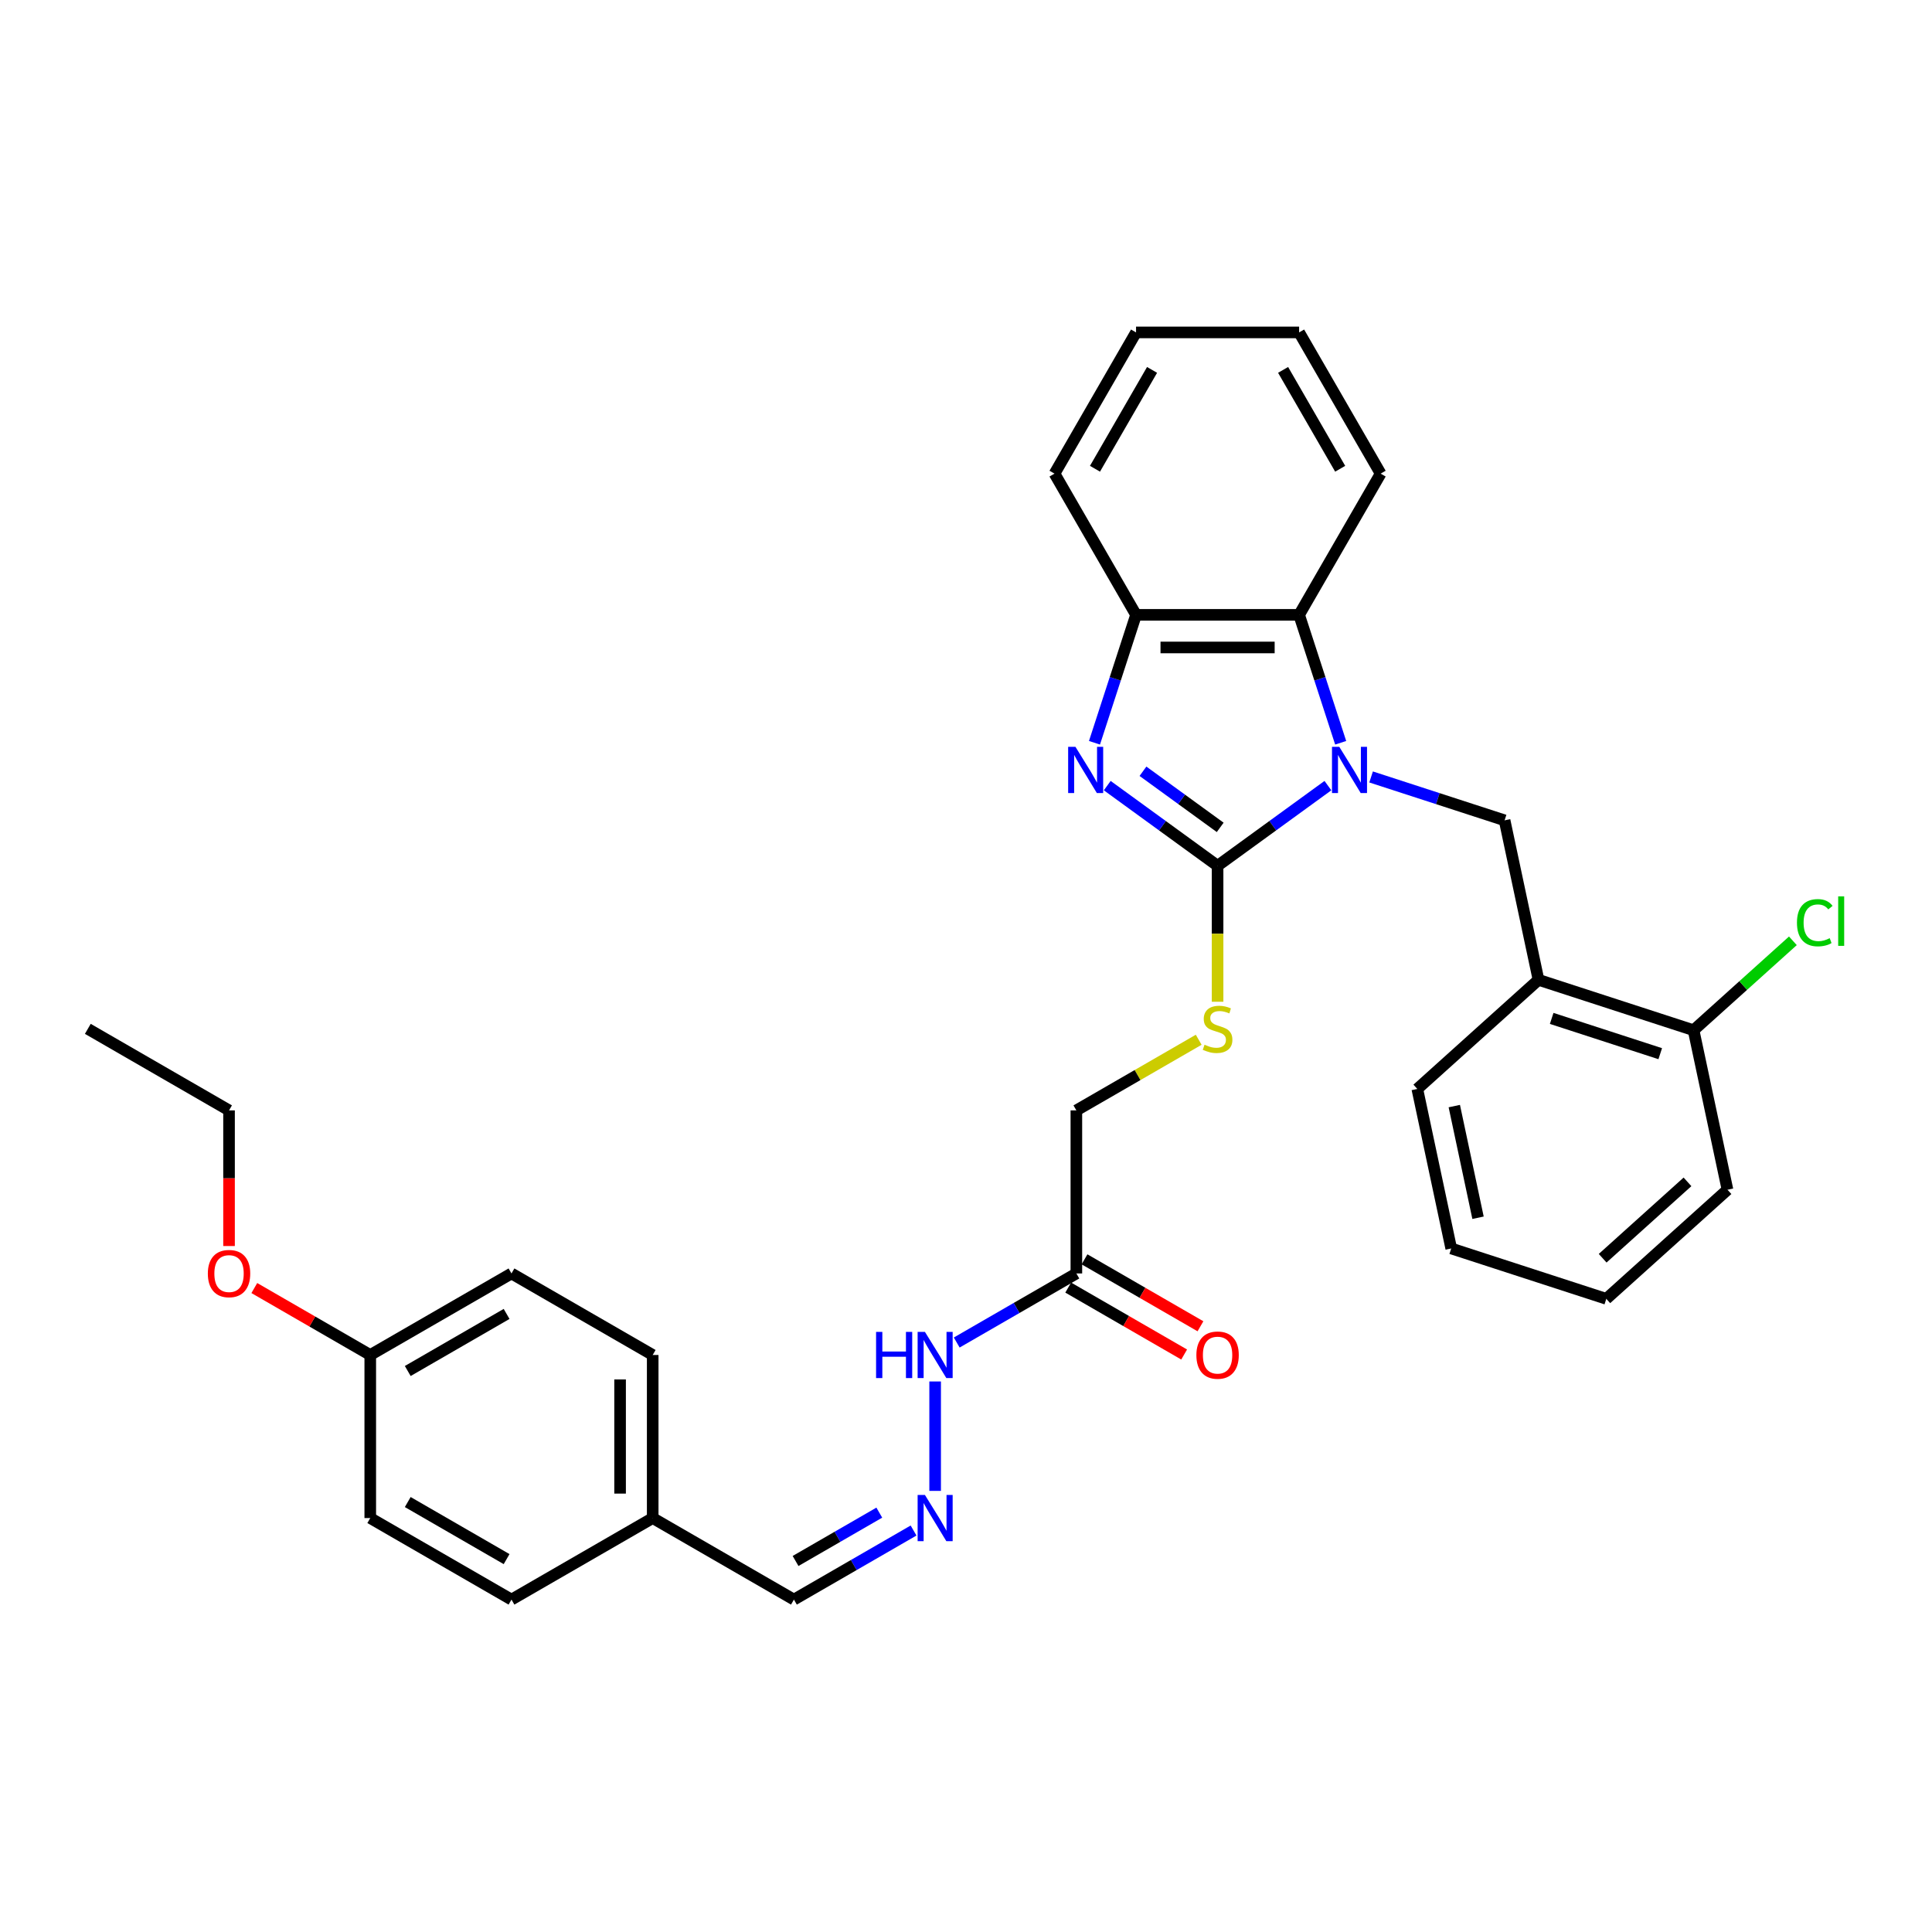 <?xml version='1.0' encoding='iso-8859-1'?>
<svg version='1.1' baseProfile='full'
              xmlns='http://www.w3.org/2000/svg'
                      xmlns:rdkit='http://www.rdkit.org/xml'
                      xmlns:xlink='http://www.w3.org/1999/xlink'
                  xml:space='preserve'
width='1000px' height='1000px' viewBox='0 0 1000 1000'>
<!-- END OF HEADER -->
<rect style='opacity:1.0;fill:#FFFFFF;stroke:none' width='1000' height='1000' x='0' y='0'> </rect>
<path class='bond-0' d='M 687.327,406.638 L 658.773,427.384' style='fill:none;fill-rule:evenodd;stroke:#0000FF;stroke-width:6px;stroke-linecap:butt;stroke-linejoin:miter;stroke-opacity:1' />
<path class='bond-0' d='M 658.773,427.384 L 630.218,448.13' style='fill:none;fill-rule:evenodd;stroke:#000000;stroke-width:6px;stroke-linecap:butt;stroke-linejoin:miter;stroke-opacity:1' />
<path class='bond-2' d='M 693.933,384.457 L 683.176,351.352' style='fill:none;fill-rule:evenodd;stroke:#0000FF;stroke-width:6px;stroke-linecap:butt;stroke-linejoin:miter;stroke-opacity:1' />
<path class='bond-2' d='M 683.176,351.352 L 672.42,318.246' style='fill:none;fill-rule:evenodd;stroke:#000000;stroke-width:6px;stroke-linecap:butt;stroke-linejoin:miter;stroke-opacity:1' />
<path class='bond-3' d='M 709.677,402.15 L 744.226,413.375' style='fill:none;fill-rule:evenodd;stroke:#0000FF;stroke-width:6px;stroke-linecap:butt;stroke-linejoin:miter;stroke-opacity:1' />
<path class='bond-3' d='M 744.226,413.375 L 778.774,424.601' style='fill:none;fill-rule:evenodd;stroke:#000000;stroke-width:6px;stroke-linecap:butt;stroke-linejoin:miter;stroke-opacity:1' />
<path class='bond-1' d='M 630.218,448.13 L 601.664,427.384' style='fill:none;fill-rule:evenodd;stroke:#000000;stroke-width:6px;stroke-linecap:butt;stroke-linejoin:miter;stroke-opacity:1' />
<path class='bond-1' d='M 601.664,427.384 L 573.109,406.638' style='fill:none;fill-rule:evenodd;stroke:#0000FF;stroke-width:6px;stroke-linecap:butt;stroke-linejoin:miter;stroke-opacity:1' />
<path class='bond-1' d='M 631.574,428.249 L 611.586,413.727' style='fill:none;fill-rule:evenodd;stroke:#000000;stroke-width:6px;stroke-linecap:butt;stroke-linejoin:miter;stroke-opacity:1' />
<path class='bond-1' d='M 611.586,413.727 L 591.598,399.205' style='fill:none;fill-rule:evenodd;stroke:#0000FF;stroke-width:6px;stroke-linecap:butt;stroke-linejoin:miter;stroke-opacity:1' />
<path class='bond-6' d='M 630.218,448.13 L 630.218,483.317' style='fill:none;fill-rule:evenodd;stroke:#000000;stroke-width:6px;stroke-linecap:butt;stroke-linejoin:miter;stroke-opacity:1' />
<path class='bond-6' d='M 630.218,483.317 L 630.218,518.505' style='fill:none;fill-rule:evenodd;stroke:#CCCC00;stroke-width:6px;stroke-linecap:butt;stroke-linejoin:miter;stroke-opacity:1' />
<path class='bond-32' d='M 566.503,384.457 L 577.26,351.352' style='fill:none;fill-rule:evenodd;stroke:#0000FF;stroke-width:6px;stroke-linecap:butt;stroke-linejoin:miter;stroke-opacity:1' />
<path class='bond-32' d='M 577.26,351.352 L 588.017,318.246' style='fill:none;fill-rule:evenodd;stroke:#000000;stroke-width:6px;stroke-linecap:butt;stroke-linejoin:miter;stroke-opacity:1' />
<path class='bond-4' d='M 672.42,318.246 L 588.017,318.246' style='fill:none;fill-rule:evenodd;stroke:#000000;stroke-width:6px;stroke-linecap:butt;stroke-linejoin:miter;stroke-opacity:1' />
<path class='bond-4' d='M 659.759,335.127 L 600.677,335.127' style='fill:none;fill-rule:evenodd;stroke:#000000;stroke-width:6px;stroke-linecap:butt;stroke-linejoin:miter;stroke-opacity:1' />
<path class='bond-21' d='M 672.42,318.246 L 714.622,245.151' style='fill:none;fill-rule:evenodd;stroke:#000000;stroke-width:6px;stroke-linecap:butt;stroke-linejoin:miter;stroke-opacity:1' />
<path class='bond-5' d='M 778.774,424.601 L 796.323,507.16' style='fill:none;fill-rule:evenodd;stroke:#000000;stroke-width:6px;stroke-linecap:butt;stroke-linejoin:miter;stroke-opacity:1' />
<path class='bond-22' d='M 588.017,318.246 L 545.815,245.151' style='fill:none;fill-rule:evenodd;stroke:#000000;stroke-width:6px;stroke-linecap:butt;stroke-linejoin:miter;stroke-opacity:1' />
<path class='bond-10' d='M 796.323,507.16 L 876.595,533.242' style='fill:none;fill-rule:evenodd;stroke:#000000;stroke-width:6px;stroke-linecap:butt;stroke-linejoin:miter;stroke-opacity:1' />
<path class='bond-10' d='M 803.147,527.126 L 859.338,545.384' style='fill:none;fill-rule:evenodd;stroke:#000000;stroke-width:6px;stroke-linecap:butt;stroke-linejoin:miter;stroke-opacity:1' />
<path class='bond-24' d='M 796.323,507.16 L 733.599,563.636' style='fill:none;fill-rule:evenodd;stroke:#000000;stroke-width:6px;stroke-linecap:butt;stroke-linejoin:miter;stroke-opacity:1' />
<path class='bond-12' d='M 620.444,538.176 L 588.784,556.455' style='fill:none;fill-rule:evenodd;stroke:#CCCC00;stroke-width:6px;stroke-linecap:butt;stroke-linejoin:miter;stroke-opacity:1' />
<path class='bond-12' d='M 588.784,556.455 L 557.123,574.735' style='fill:none;fill-rule:evenodd;stroke:#000000;stroke-width:6px;stroke-linecap:butt;stroke-linejoin:miter;stroke-opacity:1' />
<path class='bond-7' d='M 557.123,659.138 L 557.123,574.735' style='fill:none;fill-rule:evenodd;stroke:#000000;stroke-width:6px;stroke-linecap:butt;stroke-linejoin:miter;stroke-opacity:1' />
<path class='bond-9' d='M 557.123,659.138 L 526.163,677.013' style='fill:none;fill-rule:evenodd;stroke:#000000;stroke-width:6px;stroke-linecap:butt;stroke-linejoin:miter;stroke-opacity:1' />
<path class='bond-9' d='M 526.163,677.013 L 495.202,694.888' style='fill:none;fill-rule:evenodd;stroke:#0000FF;stroke-width:6px;stroke-linecap:butt;stroke-linejoin:miter;stroke-opacity:1' />
<path class='bond-11' d='M 552.903,666.448 L 582.909,683.772' style='fill:none;fill-rule:evenodd;stroke:#000000;stroke-width:6px;stroke-linecap:butt;stroke-linejoin:miter;stroke-opacity:1' />
<path class='bond-11' d='M 582.909,683.772 L 612.916,701.096' style='fill:none;fill-rule:evenodd;stroke:#FF0000;stroke-width:6px;stroke-linecap:butt;stroke-linejoin:miter;stroke-opacity:1' />
<path class='bond-11' d='M 561.343,651.828 L 591.349,669.153' style='fill:none;fill-rule:evenodd;stroke:#000000;stroke-width:6px;stroke-linecap:butt;stroke-linejoin:miter;stroke-opacity:1' />
<path class='bond-11' d='M 591.349,669.153 L 621.356,686.477' style='fill:none;fill-rule:evenodd;stroke:#FF0000;stroke-width:6px;stroke-linecap:butt;stroke-linejoin:miter;stroke-opacity:1' />
<path class='bond-8' d='M 484.027,771.681 L 484.027,715.05' style='fill:none;fill-rule:evenodd;stroke:#0000FF;stroke-width:6px;stroke-linecap:butt;stroke-linejoin:miter;stroke-opacity:1' />
<path class='bond-13' d='M 472.852,792.195 L 441.892,810.07' style='fill:none;fill-rule:evenodd;stroke:#0000FF;stroke-width:6px;stroke-linecap:butt;stroke-linejoin:miter;stroke-opacity:1' />
<path class='bond-13' d='M 441.892,810.07 L 410.932,827.945' style='fill:none;fill-rule:evenodd;stroke:#000000;stroke-width:6px;stroke-linecap:butt;stroke-linejoin:miter;stroke-opacity:1' />
<path class='bond-13' d='M 455.124,782.938 L 433.452,795.451' style='fill:none;fill-rule:evenodd;stroke:#0000FF;stroke-width:6px;stroke-linecap:butt;stroke-linejoin:miter;stroke-opacity:1' />
<path class='bond-13' d='M 433.452,795.451 L 411.78,807.963' style='fill:none;fill-rule:evenodd;stroke:#000000;stroke-width:6px;stroke-linecap:butt;stroke-linejoin:miter;stroke-opacity:1' />
<path class='bond-15' d='M 876.595,533.242 L 902.294,510.103' style='fill:none;fill-rule:evenodd;stroke:#000000;stroke-width:6px;stroke-linecap:butt;stroke-linejoin:miter;stroke-opacity:1' />
<path class='bond-15' d='M 902.294,510.103 L 927.992,486.964' style='fill:none;fill-rule:evenodd;stroke:#00CC00;stroke-width:6px;stroke-linecap:butt;stroke-linejoin:miter;stroke-opacity:1' />
<path class='bond-25' d='M 876.595,533.242 L 894.144,615.801' style='fill:none;fill-rule:evenodd;stroke:#000000;stroke-width:6px;stroke-linecap:butt;stroke-linejoin:miter;stroke-opacity:1' />
<path class='bond-14' d='M 410.932,827.945 L 337.836,785.743' style='fill:none;fill-rule:evenodd;stroke:#000000;stroke-width:6px;stroke-linecap:butt;stroke-linejoin:miter;stroke-opacity:1' />
<path class='bond-17' d='M 337.836,785.743 L 264.741,827.945' style='fill:none;fill-rule:evenodd;stroke:#000000;stroke-width:6px;stroke-linecap:butt;stroke-linejoin:miter;stroke-opacity:1' />
<path class='bond-18' d='M 337.836,785.743 L 337.836,701.34' style='fill:none;fill-rule:evenodd;stroke:#000000;stroke-width:6px;stroke-linecap:butt;stroke-linejoin:miter;stroke-opacity:1' />
<path class='bond-18' d='M 320.956,773.083 L 320.956,714' style='fill:none;fill-rule:evenodd;stroke:#000000;stroke-width:6px;stroke-linecap:butt;stroke-linejoin:miter;stroke-opacity:1' />
<path class='bond-16' d='M 191.645,701.34 L 264.741,659.138' style='fill:none;fill-rule:evenodd;stroke:#000000;stroke-width:6px;stroke-linecap:butt;stroke-linejoin:miter;stroke-opacity:1' />
<path class='bond-16' d='M 211.05,709.629 L 262.217,680.087' style='fill:none;fill-rule:evenodd;stroke:#000000;stroke-width:6px;stroke-linecap:butt;stroke-linejoin:miter;stroke-opacity:1' />
<path class='bond-23' d='M 191.645,701.34 L 161.639,684.015' style='fill:none;fill-rule:evenodd;stroke:#000000;stroke-width:6px;stroke-linecap:butt;stroke-linejoin:miter;stroke-opacity:1' />
<path class='bond-23' d='M 161.639,684.015 L 131.633,666.691' style='fill:none;fill-rule:evenodd;stroke:#FF0000;stroke-width:6px;stroke-linecap:butt;stroke-linejoin:miter;stroke-opacity:1' />
<path class='bond-35' d='M 191.645,701.34 L 191.645,785.743' style='fill:none;fill-rule:evenodd;stroke:#000000;stroke-width:6px;stroke-linecap:butt;stroke-linejoin:miter;stroke-opacity:1' />
<path class='bond-20' d='M 264.741,827.945 L 191.645,785.743' style='fill:none;fill-rule:evenodd;stroke:#000000;stroke-width:6px;stroke-linecap:butt;stroke-linejoin:miter;stroke-opacity:1' />
<path class='bond-20' d='M 262.217,806.995 L 211.05,777.454' style='fill:none;fill-rule:evenodd;stroke:#000000;stroke-width:6px;stroke-linecap:butt;stroke-linejoin:miter;stroke-opacity:1' />
<path class='bond-19' d='M 337.836,701.34 L 264.741,659.138' style='fill:none;fill-rule:evenodd;stroke:#000000;stroke-width:6px;stroke-linecap:butt;stroke-linejoin:miter;stroke-opacity:1' />
<path class='bond-27' d='M 714.622,245.151 L 672.42,172.055' style='fill:none;fill-rule:evenodd;stroke:#000000;stroke-width:6px;stroke-linecap:butt;stroke-linejoin:miter;stroke-opacity:1' />
<path class='bond-27' d='M 693.672,242.627 L 664.131,191.46' style='fill:none;fill-rule:evenodd;stroke:#000000;stroke-width:6px;stroke-linecap:butt;stroke-linejoin:miter;stroke-opacity:1' />
<path class='bond-33' d='M 545.815,245.151 L 588.017,172.055' style='fill:none;fill-rule:evenodd;stroke:#000000;stroke-width:6px;stroke-linecap:butt;stroke-linejoin:miter;stroke-opacity:1' />
<path class='bond-33' d='M 566.764,242.627 L 596.305,191.46' style='fill:none;fill-rule:evenodd;stroke:#000000;stroke-width:6px;stroke-linecap:butt;stroke-linejoin:miter;stroke-opacity:1' />
<path class='bond-26' d='M 118.55,644.941 L 118.55,609.838' style='fill:none;fill-rule:evenodd;stroke:#FF0000;stroke-width:6px;stroke-linecap:butt;stroke-linejoin:miter;stroke-opacity:1' />
<path class='bond-26' d='M 118.55,609.838 L 118.55,574.735' style='fill:none;fill-rule:evenodd;stroke:#000000;stroke-width:6px;stroke-linecap:butt;stroke-linejoin:miter;stroke-opacity:1' />
<path class='bond-28' d='M 733.599,563.636 L 751.147,646.195' style='fill:none;fill-rule:evenodd;stroke:#000000;stroke-width:6px;stroke-linecap:butt;stroke-linejoin:miter;stroke-opacity:1' />
<path class='bond-28' d='M 752.743,572.511 L 765.027,630.302' style='fill:none;fill-rule:evenodd;stroke:#000000;stroke-width:6px;stroke-linecap:butt;stroke-linejoin:miter;stroke-opacity:1' />
<path class='bond-34' d='M 894.144,615.801 L 831.42,672.277' style='fill:none;fill-rule:evenodd;stroke:#000000;stroke-width:6px;stroke-linecap:butt;stroke-linejoin:miter;stroke-opacity:1' />
<path class='bond-34' d='M 873.44,611.727 L 829.533,651.261' style='fill:none;fill-rule:evenodd;stroke:#000000;stroke-width:6px;stroke-linecap:butt;stroke-linejoin:miter;stroke-opacity:1' />
<path class='bond-30' d='M 118.55,574.735 L 45.455,532.533' style='fill:none;fill-rule:evenodd;stroke:#000000;stroke-width:6px;stroke-linecap:butt;stroke-linejoin:miter;stroke-opacity:1' />
<path class='bond-29' d='M 672.42,172.055 L 588.017,172.055' style='fill:none;fill-rule:evenodd;stroke:#000000;stroke-width:6px;stroke-linecap:butt;stroke-linejoin:miter;stroke-opacity:1' />
<path class='bond-31' d='M 751.147,646.195 L 831.42,672.277' style='fill:none;fill-rule:evenodd;stroke:#000000;stroke-width:6px;stroke-linecap:butt;stroke-linejoin:miter;stroke-opacity:1' />
<path  class='atom-0' d='M 693.218 386.567
L 701.051 399.228
Q 701.827 400.477, 703.077 402.739
Q 704.326 405.001, 704.393 405.136
L 704.393 386.567
L 707.567 386.567
L 707.567 410.47
L 704.292 410.47
L 695.885 396.628
Q 694.906 395.007, 693.86 393.15
Q 692.847 391.294, 692.543 390.72
L 692.543 410.47
L 689.437 410.47
L 689.437 386.567
L 693.218 386.567
' fill='#0000FF'/>
<path  class='atom-2' d='M 556.651 386.567
L 564.483 399.228
Q 565.26 400.477, 566.509 402.739
Q 567.758 405.001, 567.826 405.136
L 567.826 386.567
L 570.999 386.567
L 570.999 410.47
L 567.725 410.47
L 559.318 396.628
Q 558.339 395.007, 557.292 393.15
Q 556.279 391.294, 555.976 390.72
L 555.976 410.47
L 552.87 410.47
L 552.87 386.567
L 556.651 386.567
' fill='#0000FF'/>
<path  class='atom-7' d='M 623.466 540.737
Q 623.736 540.838, 624.85 541.311
Q 625.964 541.784, 627.18 542.087
Q 628.429 542.358, 629.644 542.358
Q 631.906 542.358, 633.223 541.277
Q 634.54 540.163, 634.54 538.239
Q 634.54 536.922, 633.864 536.112
Q 633.223 535.301, 632.21 534.862
Q 631.197 534.424, 629.509 533.917
Q 627.382 533.276, 626.099 532.668
Q 624.85 532.06, 623.939 530.777
Q 623.061 529.494, 623.061 527.334
Q 623.061 524.329, 625.086 522.472
Q 627.146 520.615, 631.197 520.615
Q 633.966 520.615, 637.106 521.932
L 636.329 524.532
Q 633.459 523.35, 631.299 523.35
Q 628.969 523.35, 627.686 524.329
Q 626.403 525.274, 626.437 526.929
Q 626.437 528.212, 627.078 528.988
Q 627.754 529.765, 628.699 530.203
Q 629.678 530.642, 631.299 531.149
Q 633.459 531.824, 634.742 532.499
Q 636.025 533.174, 636.937 534.559
Q 637.882 535.909, 637.882 538.239
Q 637.882 541.547, 635.654 543.337
Q 633.459 545.092, 629.779 545.092
Q 627.652 545.092, 626.032 544.62
Q 624.445 544.181, 622.554 543.404
L 623.466 540.737
' fill='#CCCC00'/>
<path  class='atom-9' d='M 478.744 773.792
L 486.576 786.452
Q 487.353 787.701, 488.602 789.963
Q 489.851 792.225, 489.919 792.36
L 489.919 773.792
L 493.092 773.792
L 493.092 797.695
L 489.817 797.695
L 481.411 783.852
Q 480.432 782.232, 479.385 780.375
Q 478.372 778.518, 478.068 777.944
L 478.068 797.695
L 474.962 797.695
L 474.962 773.792
L 478.744 773.792
' fill='#0000FF'/>
<path  class='atom-10' d='M 453.456 689.388
L 456.697 689.388
L 456.697 699.55
L 468.919 699.55
L 468.919 689.388
L 472.16 689.388
L 472.16 713.291
L 468.919 713.291
L 468.919 702.251
L 456.697 702.251
L 456.697 713.291
L 453.456 713.291
L 453.456 689.388
' fill='#0000FF'/>
<path  class='atom-10' d='M 478.744 689.388
L 486.576 702.049
Q 487.353 703.298, 488.602 705.56
Q 489.851 707.822, 489.919 707.957
L 489.919 689.388
L 493.092 689.388
L 493.092 713.291
L 489.817 713.291
L 481.411 699.449
Q 480.432 697.829, 479.385 695.972
Q 478.372 694.115, 478.068 693.541
L 478.068 713.291
L 474.962 713.291
L 474.962 689.388
L 478.744 689.388
' fill='#0000FF'/>
<path  class='atom-12' d='M 619.246 701.407
Q 619.246 695.668, 622.082 692.46
Q 624.918 689.253, 630.218 689.253
Q 635.519 689.253, 638.355 692.46
Q 641.191 695.668, 641.191 701.407
Q 641.191 707.214, 638.321 710.523
Q 635.451 713.798, 630.218 713.798
Q 624.951 713.798, 622.082 710.523
Q 619.246 707.248, 619.246 701.407
M 630.218 711.097
Q 633.864 711.097, 635.823 708.666
Q 637.815 706.201, 637.815 701.407
Q 637.815 696.714, 635.823 694.351
Q 633.864 691.954, 630.218 691.954
Q 626.572 691.954, 624.58 694.317
Q 622.622 696.681, 622.622 701.407
Q 622.622 706.235, 624.58 708.666
Q 626.572 711.097, 630.218 711.097
' fill='#FF0000'/>
<path  class='atom-16' d='M 930.102 477.592
Q 930.102 471.65, 932.871 468.544
Q 935.673 465.404, 940.973 465.404
Q 945.903 465.404, 948.536 468.881
L 946.308 470.705
Q 944.383 468.173, 940.973 468.173
Q 937.361 468.173, 935.437 470.603
Q 933.546 473, 933.546 477.592
Q 933.546 482.319, 935.504 484.749
Q 937.496 487.18, 941.345 487.18
Q 943.978 487.18, 947.05 485.593
L 947.996 488.125
Q 946.747 488.936, 944.856 489.408
Q 942.965 489.881, 940.872 489.881
Q 935.673 489.881, 932.871 486.707
Q 930.102 483.534, 930.102 477.592
' fill='#00CC00'/>
<path  class='atom-16' d='M 951.439 463.952
L 954.545 463.952
L 954.545 489.577
L 951.439 489.577
L 951.439 463.952
' fill='#00CC00'/>
<path  class='atom-24' d='M 107.578 659.206
Q 107.578 653.466, 110.414 650.259
Q 113.249 647.051, 118.55 647.051
Q 123.851 647.051, 126.686 650.259
Q 129.522 653.466, 129.522 659.206
Q 129.522 665.012, 126.653 668.321
Q 123.783 671.596, 118.55 671.596
Q 113.283 671.596, 110.414 668.321
Q 107.578 665.046, 107.578 659.206
M 118.55 668.895
Q 122.196 668.895, 124.154 666.464
Q 126.146 664, 126.146 659.206
Q 126.146 654.513, 124.154 652.149
Q 122.196 649.752, 118.55 649.752
Q 114.904 649.752, 112.912 652.116
Q 110.954 654.479, 110.954 659.206
Q 110.954 664.033, 112.912 666.464
Q 114.904 668.895, 118.55 668.895
' fill='#FF0000'/>
</svg>
